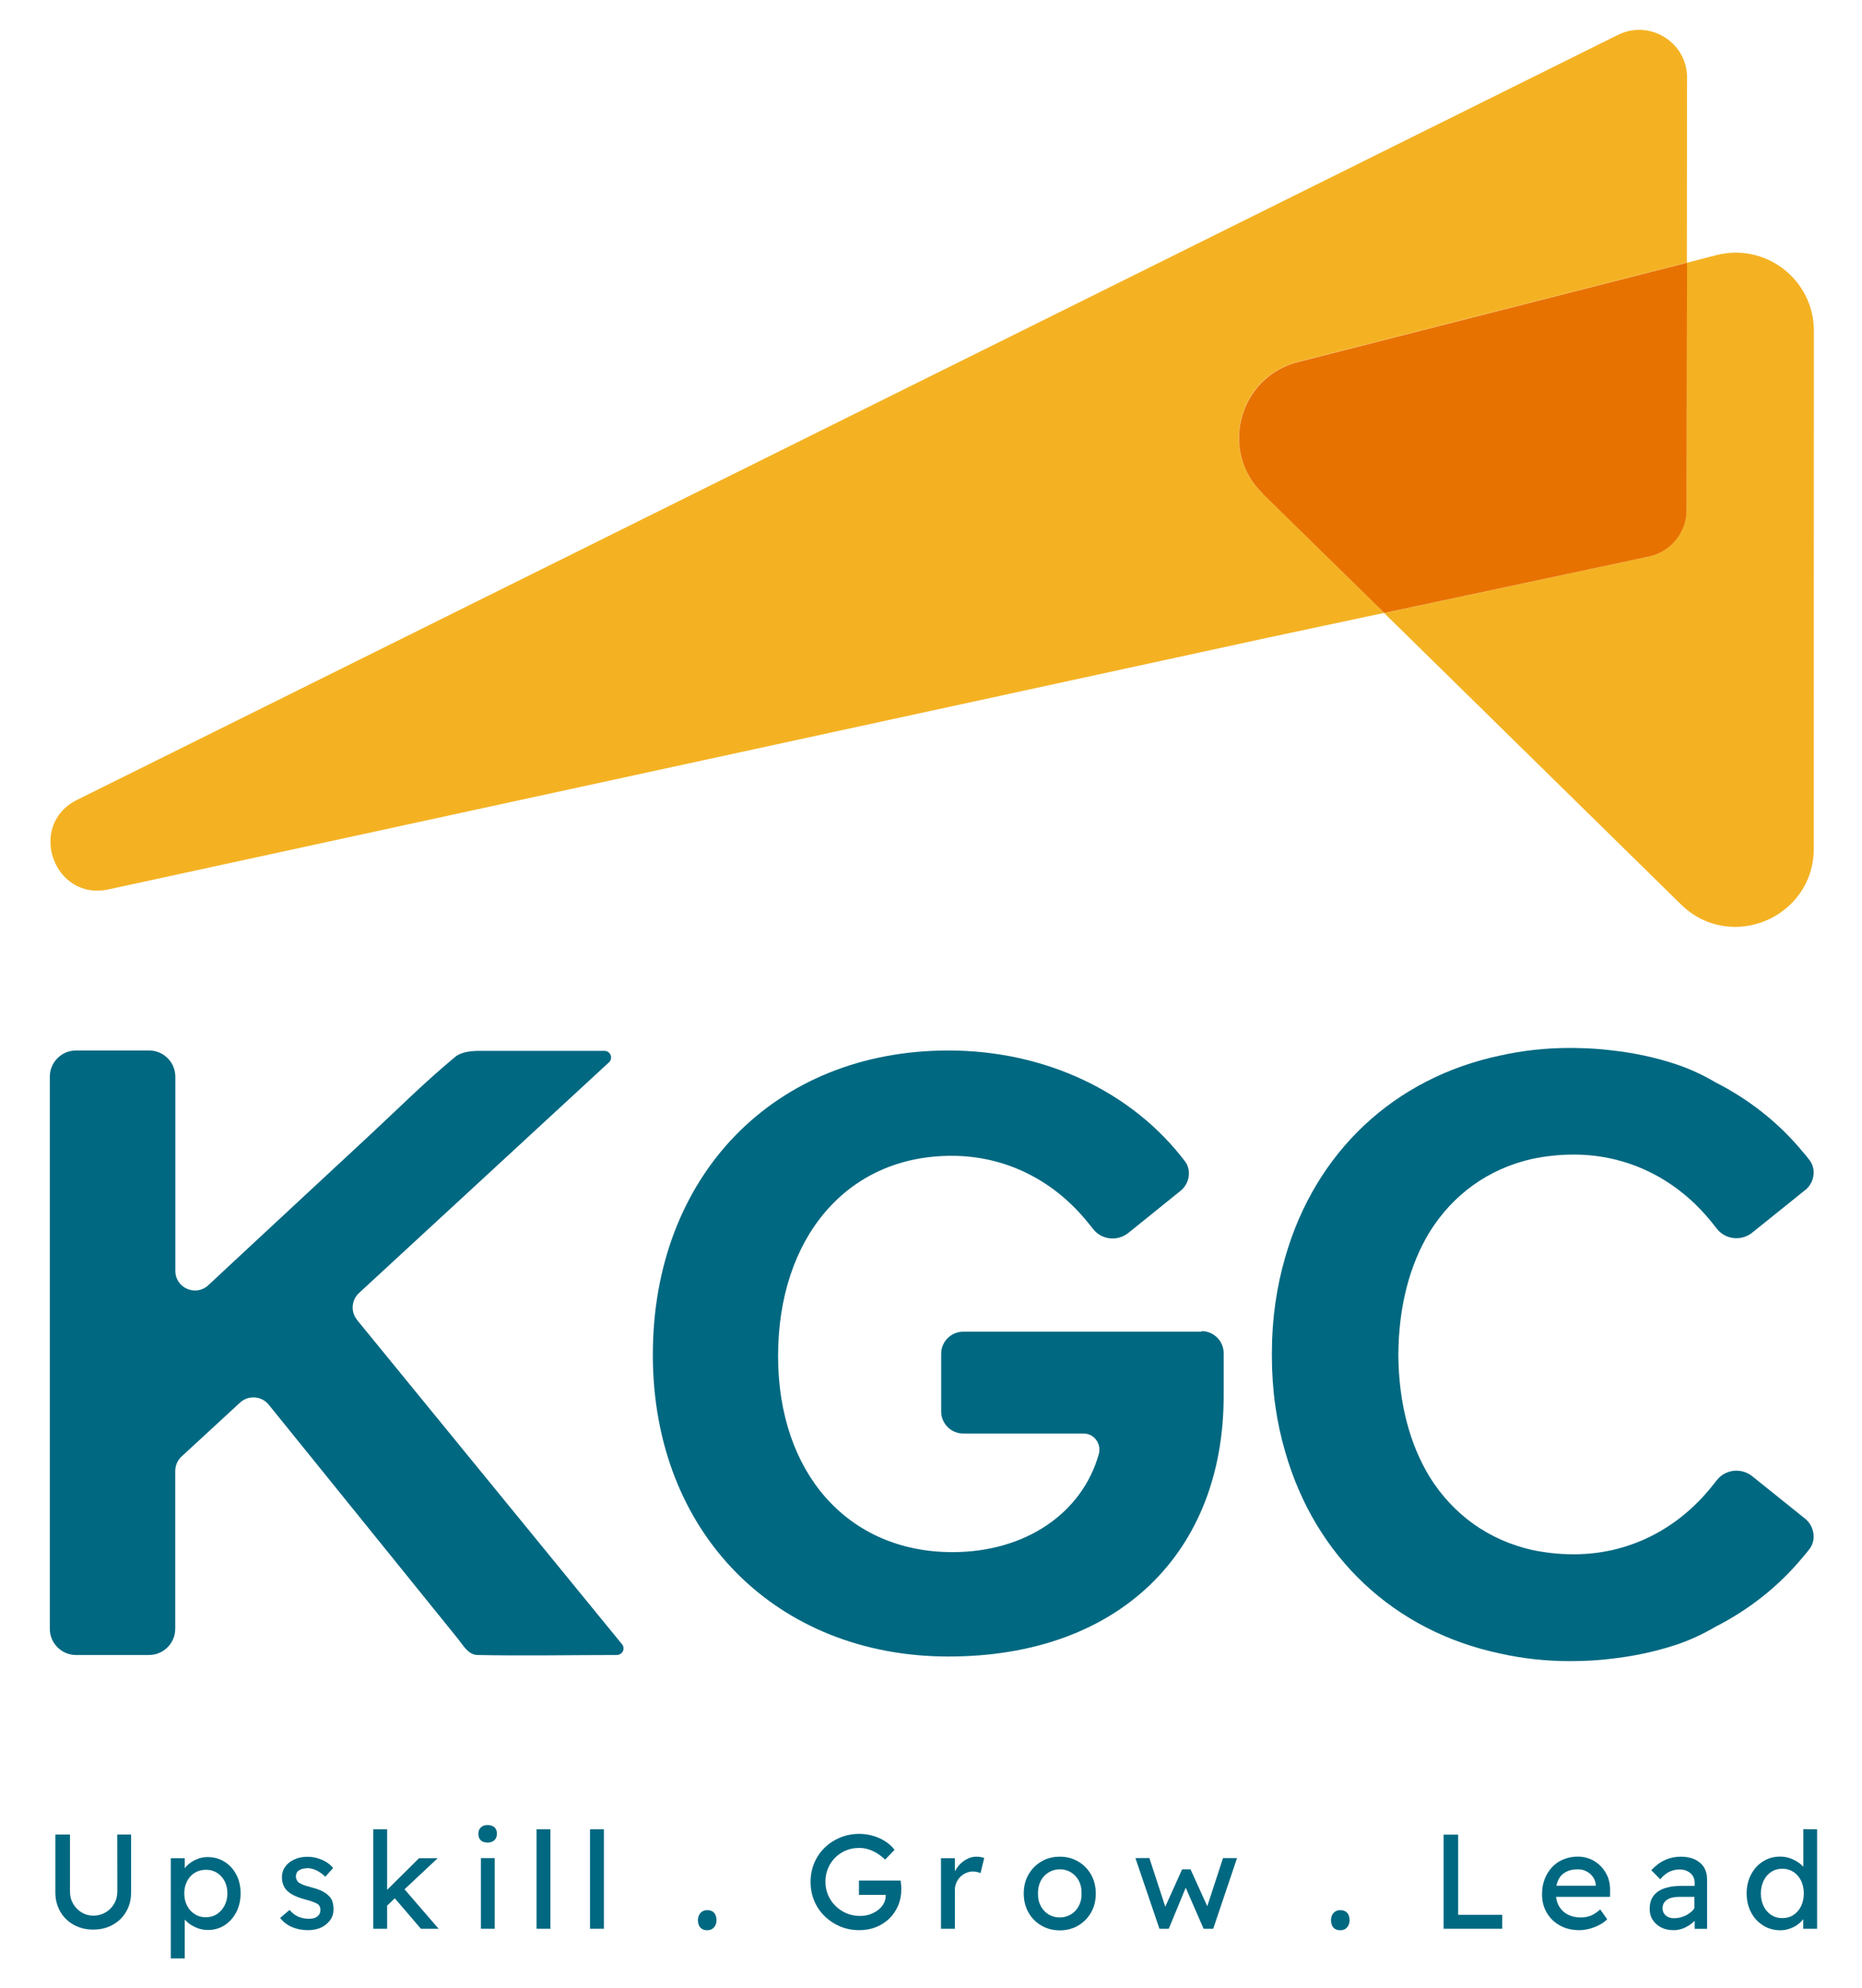<?xml version="1.0" encoding="utf-8"?>
<!-- Generator: Adobe Illustrator 27.1.1, SVG Export Plug-In . SVG Version: 6.00 Build 0)  -->
<svg version="1.1" id="Layer_1" xmlns="http://www.w3.org/2000/svg" xmlns:xlink="http://www.w3.org/1999/xlink" x="0px" y="0px"
	 viewBox="0 0 1977.4 2110.6" style="enable-background:new 0 0 1977.4 2110.6;" xml:space="preserve">
<style type="text/css">
	.st0{fill:#006881;}
	.st1{fill:#F4B223;}
	.st2{fill:#E87200;}
</style>
<g id="Page_4">
	<g>
		<g>
			<path class="st0" d="M124.6,2007.8c0,4.9-1.1,9.2-3.4,13.1c-2.3,3.9-5.4,7-9.2,9.2c-3.9,2.3-8.2,3.4-12.9,3.4
				c-4.5,0-8.6-1.1-12.4-3.4c-3.8-2.3-6.8-5.4-9-9.2c-2.3-3.9-3.4-8.2-3.4-13.1v-60.4H58.8v61.6c0,7.5,1.8,14.2,5.2,20.2
				c3.4,5.9,8.2,10.6,14.3,14c6.1,3.4,13,5.1,20.7,5.1s14.6-1.7,20.7-5.1c6.1-3.4,10.9-8,14.3-14c3.5-5.9,5.2-12.7,5.2-20.2v-61.6
				h-14.7L124.6,2007.8L124.6,2007.8z"/>
			<path class="st0" d="M238.5,1976.3c-5.2-3.3-11.3-5-18-5c-4.1,0-8.1,0.8-11.9,2.5c-3.9,1.6-7.1,3.8-9.8,6.4c-1,1-1.8,2-2.6,3
				v-10.7h-14.8v106.3v0.1h14.8v-41.2c0.5,0.5,1,1.1,1.6,1.6c2.8,2.8,6.3,5,10.4,6.8c4.1,1.8,8.3,2.6,12.7,2.6
				c6.6,0,12.5-1.7,17.7-5.1c5.2-3.4,9.3-8,12.4-13.9c3-5.9,4.5-12.5,4.5-19.9c0-7.5-1.5-14.2-4.6-20
				C247.9,1984.2,243.8,1979.6,238.5,1976.3z M238.4,2022.9c-2,3.8-4.7,6.8-8.1,9c-3.4,2.2-7.3,3.3-11.7,3.3
				c-4.5,0-8.4-1.1-11.8-3.3c-3.4-2.2-6.2-5.2-8.1-9c-2-3.8-3-8.1-3-13s1-9.2,3-13c2-3.9,4.7-6.8,8.1-8.9c3.4-2.1,7.4-3.2,11.9-3.2
				s8.4,1.1,11.9,3.3c3.4,2.2,6.1,5.2,8,8.9c1.9,3.8,2.9,8.1,2.9,12.9S240.4,2019.1,238.4,2022.9z"/>
			<path class="st0" d="M349.1,2012.4c-1.8-1.9-4.3-3.6-7.3-5.1c-3.1-1.5-7-2.8-11.8-4.1c-3.2-0.8-5.9-1.6-8-2.4
				c-2.1-0.9-3.6-1.7-4.7-2.4c-1-0.8-1.7-1.7-2.2-2.8c-0.5-1.1-0.8-2.3-0.9-3.5c0-1.4,0.3-2.7,0.8-3.9c0.5-1.1,1.4-2.1,2.5-2.8
				s2.5-1.3,4.1-1.7c1.6-0.4,3.4-0.6,5.4-0.6c1.8,0,3.8,0.4,6,1.1s4.4,1.8,6.5,3.2c2.1,1.3,4.1,2.9,5.9,4.8l8.4-9.3
				c-2-2.4-4.5-4.6-7.4-6.4c-2.9-1.8-6.2-3.1-9.6-4.1c-3.4-1-7-1.4-10.5-1.4c-5.1,0-9.6,0.9-13.7,2.8c-4.1,1.8-7.3,4.4-9.6,7.6
				c-2.4,3.2-3.6,7-3.6,11.1c0,2.6,0.3,4.9,1,7.1s1.7,4.1,3.1,5.9c1.9,2.3,4.6,4.4,8.1,6.2c3.5,1.8,8,3.4,13.6,4.9
				c3.2,0.8,5.9,1.7,7.9,2.5c2.1,0.8,3.5,1.6,4.5,2.2c1.8,1.5,2.7,3.5,2.7,6c0,1.4-0.3,2.7-0.8,3.9c-0.5,1.2-1.4,2.2-2.5,3.1
				c-1.1,0.9-2.3,1.5-3.9,1.9c-1.5,0.4-3,0.6-4.8,0.6c-4.3,0-8.1-0.8-11.5-2.2c-3.4-1.5-6.5-3.9-9.3-7.2l-10,8.5
				c3.3,4.3,7.5,7.5,12.6,9.7c5.1,2.2,10.7,3.3,17,3.3c5.1,0,9.6-0.9,13.7-2.7c4.1-1.9,7.3-4.6,9.8-7.9c2.4-3.4,3.6-7.2,3.6-11.5
				c0-2.9-0.4-5.7-1.1-8C352.4,2016.3,351,2014.2,349.1,2012.4z"/>
			<polygon class="st0" points="464.8,1972.5 445,1972.5 411.1,2006.1 411.1,1941.8 396.4,1941.8 396.4,2047.4 411.1,2047.4 
				411.1,2022.8 419.3,2015.1 447,2047.4 465.8,2047.4 429.6,2005.5 			"/>
			<rect x="510.7" y="1972.4" class="st0" width="14.7" height="75"/>
			<path class="st0" d="M517.8,1937.3c-3,0-5.4,0.8-7.2,2.6c-1.8,1.7-2.6,4-2.6,6.7c0,2.9,0.8,5.3,2.6,6.9c1.7,1.6,4.1,2.4,7.3,2.4
				c3.1,0,5.5-0.9,7.2-2.6c1.8-1.7,2.6-3.9,2.6-6.7c0-2.9-0.8-5.3-2.6-6.9C523.3,1938.2,521,1937.3,517.8,1937.3z"/>
			<rect x="569.8" y="1941.8" class="st0" width="14.7" height="105.6"/>
			<rect x="626.6" y="1941.8" class="st0" width="14.7" height="105.6"/>
		</g>
		<path class="st0" d="M751.1,2049c-3.1,0-5.6-0.9-7.3-2.8c-1.7-1.8-2.6-4.5-2.6-7.9c0-3.1,0.9-5.7,2.7-7.7c1.8-2,4.2-3,7.1-3
			c3.1,0,5.6,0.9,7.3,2.8c1.7,1.8,2.6,4.5,2.6,7.9c0,3.1-0.9,5.7-2.7,7.7C756.4,2048,754,2049,751.1,2049z"/>
		<g>
			<path class="st0" d="M956.8,1999.3c-0.1-1-0.2-2-0.4-3.1h-44.2v15.2h28.4v0.9c0,2.9-0.7,5.7-2.1,8.3c-1.4,2.6-3.4,4.9-6,6.9
				s-5.5,3.5-8.8,4.7c-3.3,1.1-6.9,1.6-10.6,1.6c-5,0-9.6-1-14.1-2.8c-4.4-1.9-8.3-4.5-11.7-7.8c-3.4-3.3-6-7.2-7.9-11.6
				c-1.9-4.4-2.8-9.1-2.8-14.1c0-5.2,0.9-9.8,2.7-14.2c1.8-4.3,4.4-8.1,7.6-11.4c3.3-3.2,7.1-5.8,11.4-7.6c4.4-1.8,9-2.7,14.2-2.7
				c4.8,0,9.4,1,14.1,3.1c4.7,2.1,9,5.2,13.4,9.3l10-10.4c-2.5-3.3-5.7-6.3-9.6-8.8c-3.9-2.6-8.3-4.6-13.1-6
				c-4.8-1.4-9.7-2.1-14.8-2.1c-7.2,0-14,1.3-20.3,3.9c-6.3,2.6-11.8,6.2-16.5,10.8c-4.7,4.7-8.4,10-11,16.2
				c-2.6,6.2-3.9,12.9-3.9,20c0,7.2,1.3,14,3.9,20.2s6.3,11.7,11.1,16.3c4.8,4.7,10.3,8.3,16.5,10.9c6.3,2.6,13,3.9,20.3,3.9
				c6.3,0,12.1-1,17.6-3.2c5.4-2.1,10.1-5.2,14.1-9c4.1-3.9,7.2-8.5,9.5-13.9c2.3-5.4,3.4-11.4,3.4-17.9c0-0.9,0-1.8-0.1-2.6
				C957,2001.2,956.9,2000.3,956.8,1999.3z"/>
			<path class="st0" d="M1036.9,1970.9c-3.5,0-6.9,0.8-10.2,2.6c-3.3,1.7-6.2,4.1-8.7,7c-1.6,1.9-2.9,3.9-3.9,6v-14h-14.8v74.9h14.8
				v-41.4c0-2.7,0.5-5.3,1.6-7.6c1-2.3,2.4-4.4,4.2-6.2c1.8-1.8,3.9-3.1,6.2-4.1c2.3-1,4.8-1.5,7.3-1.5c1.3,0,2.7,0.2,4.1,0.5
				c1.4,0.3,2.6,0.8,3.8,1.2l3.9-16c-0.8-0.4-2-0.7-3.5-1C1040.1,1971,1038.5,1970.9,1036.9,1970.9z"/>
			<path class="st0" d="M1145,1976c-5.7-3.4-12.2-5.1-19.5-5.1c-7.3,0-13.9,1.7-19.6,5.1c-5.8,3.4-10.3,8-13.7,13.9
				c-3.4,5.9-5,12.6-5,20.1c0,7.5,1.7,14.2,5,20.1c3.3,5.9,7.9,10.5,13.7,13.9c5.8,3.4,12.3,5.1,19.6,5.1c7.2,0,13.7-1.7,19.5-5.1
				c5.8-3.4,10.3-8,13.7-13.9c3.4-5.9,5-12.6,5-20.1c0-7.5-1.7-14.2-5-20.1C1155.3,1984,1150.7,1979.3,1145,1976z M1145.8,2022.9
				c-2,3.9-4.7,6.9-8.3,9.1c-3.5,2.2-7.5,3.4-12,3.4c-4.5,0-8.5-1.1-12.1-3.3c-3.6-2.2-6.3-5.3-8.3-9.1c-2-3.9-2.9-8.2-2.8-13.1
				c-0.1-4.9,0.9-9.2,2.8-13.1c2-3.9,4.8-6.9,8.3-9.1c3.5-2.2,7.6-3.4,12.1-3.4c4.5,0,8.5,1.1,12,3.3c3.5,2.2,6.3,5.2,8.3,9
				c2,3.9,2.9,8.3,2.8,13.2C1148.7,2014.7,1147.8,2019.1,1145.8,2022.9z"/>
			<polygon class="st0" points="1298.8,1972.4 1282.1,2023.5 1264.3,1984.3 1255.4,1984.3 1237.5,2024 1220.6,1972.3 1205.8,1972.4 
				1231.3,2047.4 1231.3,2047.4 1241.2,2047.4 1259.2,2003.8 1278.2,2047.4 1288.4,2047.4 1313.7,1972.4 			"/>
		</g>
		<path class="st0" d="M1423.4,2049c-3.1,0-5.6-0.9-7.3-2.8c-1.7-1.8-2.6-4.5-2.6-7.9c0-3.1,0.9-5.7,2.7-7.7c1.8-2,4.2-3,7.1-3
			c3.1,0,5.6,0.9,7.3,2.8c1.7,1.8,2.6,4.5,2.6,7.9c0,3.1-0.9,5.7-2.7,7.7C1428.8,2048,1426.4,2049,1423.4,2049z"/>
		<g>
			<polygon class="st0" points="1548.5,1947.5 1533.1,1947.5 1533.1,2047.4 1595.3,2047.4 1595.3,2032.6 1548.5,2032.6 			"/>
			<path class="st0" d="M1700.2,1981.2c-3.1-3.2-6.7-5.8-10.9-7.6c-4.2-1.8-8.7-2.8-13.6-2.8c-5.5,0-10.6,1-15.3,2.9
				c-4.7,1.9-8.8,4.7-12.1,8.3c-3.4,3.6-6,7.8-7.9,12.7s-2.8,10.2-2.8,16.1c0,7.5,1.7,14,5.1,19.7c3.4,5.7,8,10.2,14,13.5
				c5.9,3.3,12.8,4.9,20.5,4.9c3.5,0,7.1-0.5,10.9-1.5c3.6-1,7.1-2.3,10.4-4.1c3.3-1.7,6.1-3.7,8.3-6l-7.4-10.4
				c-3.7,3.2-7.2,5.5-10.3,6.7c-3.2,1.2-6.7,1.8-10.3,1.8c-5.3,0-9.8-1-13.9-3.1c-4-2.1-7.1-5.1-9.3-8.9c-1.6-2.9-2.7-6.2-3.1-9.9
				h57.3l0.1-6.3c0.1-5.2-0.7-10.1-2.3-14.5C1705.7,1988.2,1703.3,1984.4,1700.2,1981.2z M1662.7,1987.2c3.5-1.9,7.8-2.9,13-2.9
				c3.2,0,6.2,0.7,9,2.1c2.8,1.4,5.1,3.4,6.9,5.9c1.8,2.5,2.8,5.3,3.1,8.4v1h-41.9c0.5-2.2,1.1-4.1,2-5.9
				C1656.5,1992,1659.2,1989.2,1662.7,1987.2z"/>
			<path class="st0" d="M1799.7,1973.7c-4.2-1.9-9.1-2.8-14.8-2.8c-6,0-11.6,1.2-16.8,3.6c-5.2,2.3-10,6-14.5,10.8l9.6,9.6
				c2.8-3.5,5.9-6.1,9.2-7.8c3.4-1.7,7.2-2.6,11.4-2.6c4.6,0,8.3,1.3,11.4,3.9c3,2.6,4.5,6,4.5,10.2v3.3h-14.1
				c-5.5,0-10.4,0.5-14.6,1.6c-4.3,1-7.8,2.6-10.6,4.6c-2.8,2-4.9,4.6-6.4,7.6c-1.4,3.1-2.1,6.6-2.1,10.6c0,4.6,1.1,8.5,3.4,11.9
				c2.2,3.4,5.3,6,9,7.9c3.8,1.9,8.1,2.8,13,2.8c3.7,0,7.3-0.7,10.7-2.1c3.4-1.4,6.6-3.4,9.6-5.9c0.7-0.6,1.4-1.3,2.1-1.9v8.5l0,0
				h13.2v-52c0-5.2-1.1-9.7-3.4-13.4C1807.2,1978.4,1803.9,1975.7,1799.7,1973.7z M1795.9,2029.5c-2.4,2.1-5.2,3.8-8.3,4.9
				c-3.1,1.2-6.4,1.8-9.8,1.8c-2.3,0-4.5-0.4-6.3-1.3c-1.8-0.8-3.2-2.1-4.3-3.6c-1-1.6-1.6-3.4-1.6-5.5c0-2,0.4-3.8,1.1-5.2
				c0.8-1.5,1.9-2.7,3.5-3.9c1.6-1.1,3.5-1.9,5.7-2.4c2.2-0.5,4.8-0.8,7.6-0.8h15.9v12C1798.6,2026.9,1797.4,2028.3,1795.9,2029.5z"
				/>
			<path class="st0" d="M1915.1,1941.7v39.9c-1.3-1.5-2.8-2.8-4.6-4.1c-2.8-2-5.9-3.6-9.3-4.9c-3.5-1.2-7.1-1.8-10.8-1.8
				c-6.7,0-12.8,1.7-18.1,5.1c-5.4,3.4-9.6,8-12.7,13.9c-3.1,5.9-4.7,12.6-4.7,20.1c0,7.5,1.6,14.2,4.7,20.1
				c3.1,5.9,7.4,10.5,12.8,13.9c5.4,3.4,11.5,5.1,18.3,5.1c3.4,0,6.8-0.5,10.1-1.8c3.3-1.1,6.2-2.6,8.7-4.6c2.2-1.7,4-3.4,5.5-5.4
				v10.2h14.7v-105.6L1915.1,1941.7L1915.1,1941.7z M1912.7,2023.4c-1.9,4-4.7,7.1-8,9.3c-3.4,2.3-7.4,3.4-11.9,3.4
				c-4.5,0-8.4-1.1-11.9-3.4c-3.4-2.3-6.1-5.4-8-9.3c-1.9-4-2.9-8.4-2.9-13.5c0-5.1,1-9.5,2.9-13.5s4.7-7.1,8-9.3
				c3.4-2.3,7.4-3.4,11.9-3.4c4.5,0,8.4,1.1,11.9,3.4c3.4,2.3,6.1,5.4,8,9.3c1.9,4,2.9,8.4,2.9,13.5S1914.6,2019.4,1912.7,2023.4z"
				/>
		</g>
	</g>
	<g>
		<g>
			<path class="st1" d="M1926.3,351.3c0-54.2-50.8-93.8-103.5-80.5l-31.3,8.1l-0.5,264.1c-0.8,23.2-17.3,42.9-39.9,47.8L1470,650.8
				L1785.1,960c52.4,51.5,141,14.3,141.1-59.2L1926.3,351.3L1926.3,351.3z"/>
			<path class="st1" d="M1378.3,384.1l413.1-105.3l0.2-194.4c1.5-38.3-38.9-64.6-73.5-47.3L82,849c-53.6,26.4-25.2,107.8,33.3,95.1
				l1233.4-267.7l121.3-25.8l-129.4-126.9c-46.2-45.4-25-123.6,37.6-139.5L1378.3,384.1L1378.3,384.1z"/>
			<path class="st2" d="M1340.6,523.8l129.5,126.9l281.1-59.9c22.6-4.9,39.2-24.6,39.9-47.8l0.5-264.1l-413.2,105.4
				c-62.7,16-83.9,94.4-37.6,139.5H1340.6L1340.6,523.8z"/>
		</g>
		<path class="st0" d="M379.2,1401c-7-8.5-6-20.9,2-28.4l265.5-244.9c2.2-2,2.8-5.1,1.8-7.7s-3.6-4.5-6.6-4.5H509.6
			c-8.5,0-19.4,0.8-26.2,6.4c-32.2,26.6-60.3,54.8-90.9,83.2c-38.9,36.1-77.6,72.1-116.5,108.2c-18.4,16.9-36.5,34.1-54.8,51
			c-13.3,12.3-35,3-35-15.3v-206.1c0-15.3-12.5-27.8-27.8-27.8H80.7c-15.3,0-27.8,12.5-27.8,27.8v586.1c0,15.3,12.5,27.8,27.8,27.8
			h77.6c15.3,0,27.8-12.5,27.8-27.8v-167.5c0-5.8,2.4-11.3,6.6-15.3l62.3-57.4c8.9-8.1,22.8-7,30.3,2.2
			c22.2,27.4,44.4,54.8,66.5,82.2c37.3,46.1,74.6,92.2,111.8,138.3c7.7,9.4,15.1,18.8,22.8,28.2c5.6,7,10.9,16.9,20.7,17.1
			c49.2,1,98.8,0,148,0c2.6,0,5.3-1.7,6.4-4c1.2-2.4,0.8-5.5-1-7.5l-281.6-344.5L379.2,1401L379.2,1401z"/>
		<path class="st0" d="M1276.1,1413.6h-253.2c-12.8,0-23.4,10.5-23.4,23.4v61.3c0,12.8,10.5,23.4,23.4,23.4h127.8
			c11.3,0,19.2,10.9,16.2,21.8c-17.5,62.5-77.6,104.1-155.4,104.1c-110.7,0-185.2-83.6-185.2-208.2s72.3-212.5,184.3-212.5
			c57.2,0,108.6,25.8,145.1,71.3l5.5,6.8c8.9,11.1,25.2,12.8,36.5,4.2l0,0l56.1-45.2c9.4-7.7,11.9-21.8,4.5-31.4
			c-56.1-73.8-148.5-117.5-251.1-117.5c-184.8,0-313.9,132.9-313.9,323s132.1,320.3,313.9,320.3s292.3-111.1,292.3-276.6v-45.4
			c0-12.8-10.5-23.4-23.4-23.4L1276.1,1413.6L1276.1,1413.6z"/>
		<path class="st0" d="M1917,1612.1L1917,1612.1l-56.6-45.4c-11.4-8.8-27.9-7-36.9,4.2l-5.5,6.9c-36.9,46-88.8,72.1-146.7,72.1
			c-15.7,0-30.6-1.7-44.7-4.7c-46.2-10.6-83.5-37.7-108.2-77.2c-21.2-34.7-33.1-78.8-33.4-130.3c0.4-51.4,12.2-95.6,33.4-130.2
			c24.7-39.5,62-66.6,108.2-77.2c14.1-3,28.9-4.7,44.7-4.7c57.8,0,109.8,26.1,146.7,72.1l5.5,6.9c9,11.2,25.5,13,36.9,4.2l56.6-45.5
			v0.1c5.1-4.1,8.3-10.1,8.9-16.2c0.6-5.5-0.7-11.1-4.2-15.7c-2.3-3-4.7-6-7.3-8.9c-25.2-30.6-56.8-55.5-92.8-73.8
			c-12.9-7.6-26.5-14-41.4-19c-23.1-7.7-46.9-12.6-71-15.1c-11.1-1.3-22.5-2-34.2-2.2h-0.1c-2.4,0-4.7-0.1-7.1-0.1
			c-25.9,0-50.8,2.7-74.4,8c-113.1,23.8-196.4,102.6-228.4,213.7c-9.3,31.8-14.3,66-14.3,102.3v2.9c0,36.3,4.9,70.5,14.3,102.3
			c32,111.1,115.3,189.9,228.4,213.7c23.6,5.3,48.5,8,74.4,8c2.4,0,4.7,0,7.1-0.1h0.1c11.7-0.2,23.1-0.9,34.2-2.2
			c24.1-2.6,47.9-7.5,71-15.1c14.9-5,28.5-11.4,41.4-19c36-18.3,67.6-43.3,92.8-73.8c2.6-2.9,4.9-5.8,7.3-8.9
			c3.5-4.6,4.8-10.2,4.2-15.7C1925.2,1622.2,1922.1,1616.2,1917,1612.1z"/>
	</g>
</g>
<g id="Layer_2_00000078021657695343414080000007554778171774758590_">
</g>
</svg>
